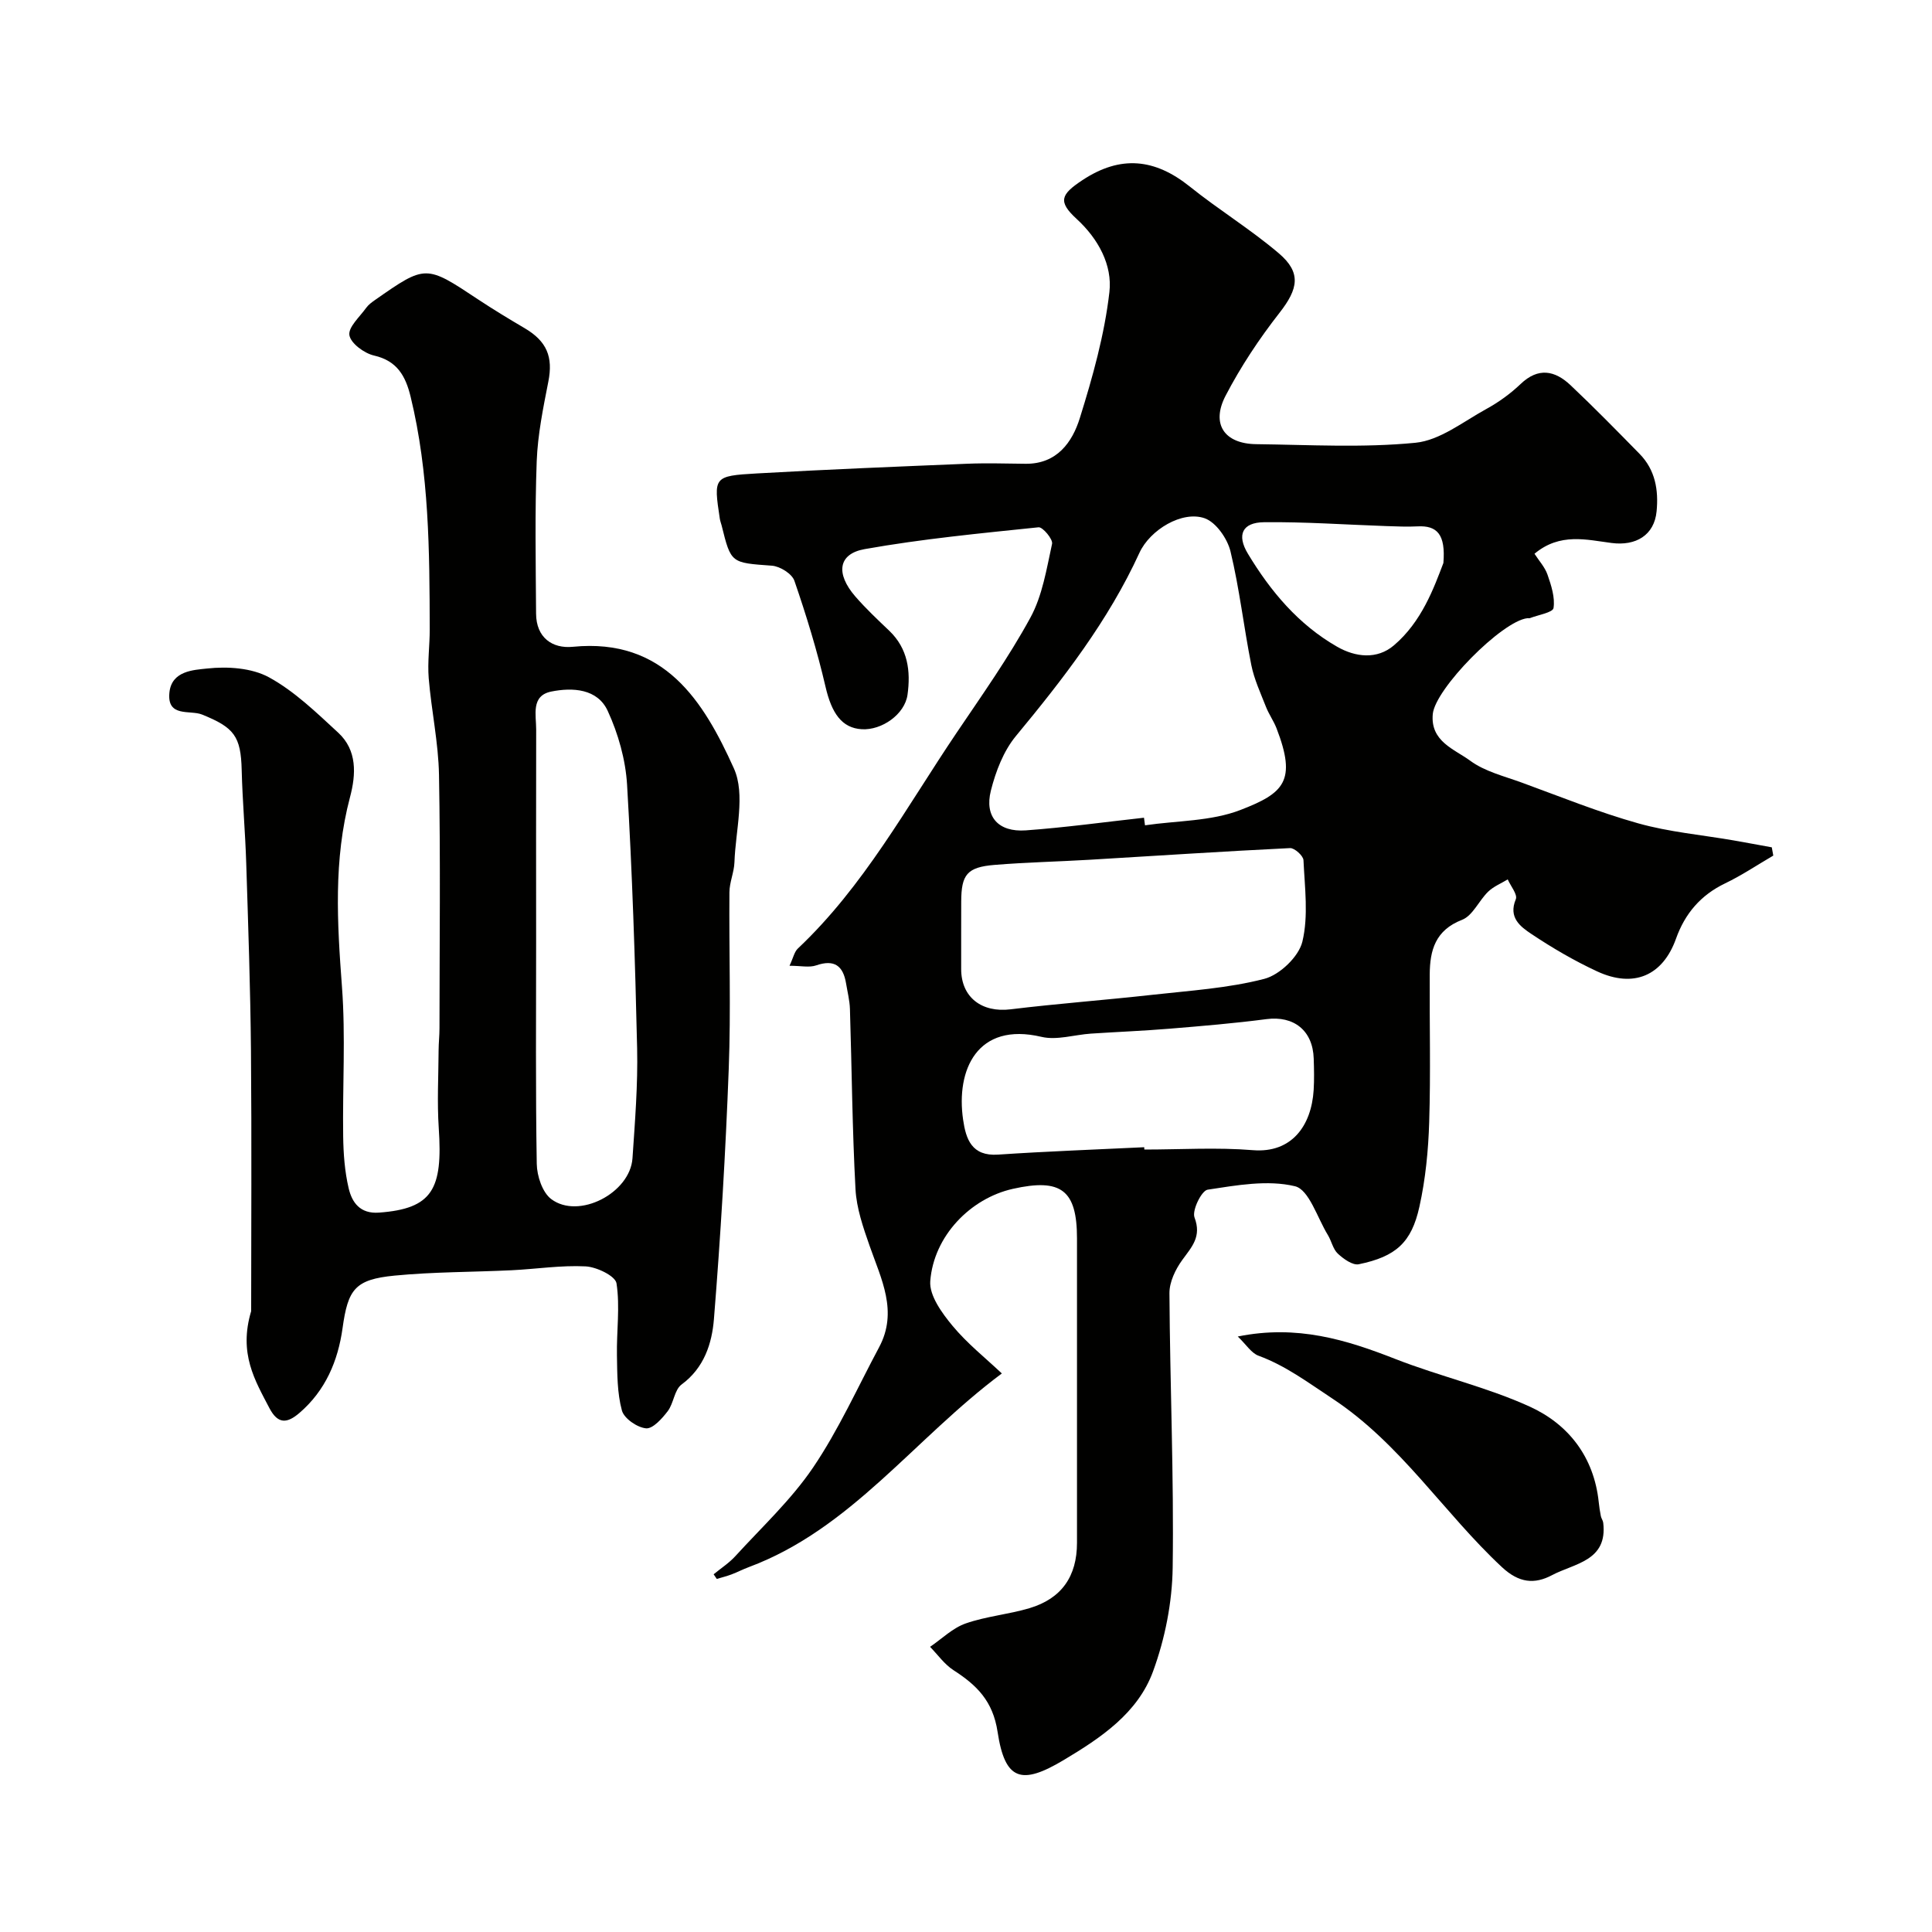 <svg enable-background="new 0 0 400 400" viewBox="0 0 400 400" xmlns="http://www.w3.org/2000/svg"><g fill="#010100"><path d="m147.75 325.94c1.5-1.24 3.18-2.32 4.48-3.74 5.49-6.02 11.57-11.67 16.1-18.35 5.29-7.81 9.2-16.54 13.67-24.9 3.98-7.43.44-14.14-1.96-21.02-1.33-3.8-2.71-7.78-2.92-11.75-.67-12.42-.76-24.86-1.15-37.3-.06-1.76-.51-3.52-.8-5.27-.6-3.64-2.41-5.04-6.18-3.74-1.44.5-3.19.08-5.53.08.78-1.66 1-2.88 1.72-3.56 13.66-12.88 22.5-29.3 32.83-44.61 5.29-7.84 10.79-15.6 15.31-23.88 2.5-4.57 3.36-10.11 4.5-15.31.21-.94-1.94-3.51-2.8-3.42-12.04 1.25-24.11 2.4-36.01 4.52-5.51.98-6.02 5.08-1.92 9.81 2.18 2.51 4.62 4.8 7.03 7.1 3.87 3.7 4.45 8.38 3.77 13.25-.57 4.04-5.31 7.37-9.46 7.13s-6.25-3.32-7.52-8.82c-1.72-7.41-3.96-14.72-6.44-21.92-.5-1.45-2.98-3-4.66-3.12-8.45-.62-8.46-.46-10.4-8.31-.12-.47-.31-.94-.38-1.42-1.31-8.66-1.32-8.86 7.66-9.37 14.53-.83 29.07-1.41 43.6-2.01 4.02-.16 8.05-.03 12.07.01 6.45.05 9.64-4.43 11.21-9.47 2.66-8.52 5.11-17.26 6.12-26.08.64-5.56-2.27-11-6.78-15.14-3.93-3.61-3.29-5.06 1.16-8.01 7.93-5.26 15.04-4.49 22.28 1.32 5.98 4.8 12.58 8.84 18.41 13.8 4.73 4.02 4.01 7.38.16 12.31-4.2 5.37-8.04 11.15-11.18 17.19-3.05 5.87-.24 9.94 6.34 10.02 11 .13 22.07.78 32.97-.29 5.08-.5 9.89-4.37 14.67-6.99 2.56-1.4 5-3.17 7.11-5.18 3.66-3.5 7.1-2.79 10.31.23 4.9 4.62 9.61 9.44 14.32 14.24 3.24 3.31 3.95 7.47 3.52 11.9-.48 4.96-4.31 7.2-9.31 6.55-5.16-.66-10.69-2.19-15.97 2.23.93 1.45 2.16 2.77 2.7 4.34.77 2.22 1.58 4.71 1.24 6.9-.15.93-3.18 1.42-4.9 2.09-.15.06-.33 0-.5.01-5.29.58-19.12 14.63-19.6 19.86-.52 5.68 4.49 7.25 7.75 9.65 3.04 2.24 7.05 3.2 10.71 4.54 7.99 2.92 15.9 6.13 24.06 8.42 6.4 1.8 13.13 2.39 19.72 3.53 2.65.46 5.3.96 7.95 1.44.1.57.2 1.14.31 1.71-3.32 1.94-6.53 4.1-9.99 5.76-5.05 2.43-8.3 6.25-10.15 11.44-2.73 7.65-8.73 10.3-16.34 6.77-4.72-2.19-9.27-4.85-13.6-7.74-2.26-1.51-4.82-3.39-3.23-7.19.41-.97-1.06-2.72-1.67-4.11-1.36.83-2.92 1.45-4.04 2.53-1.93 1.86-3.2 4.98-5.42 5.84-5.53 2.15-6.66 6.29-6.69 11.29-.06 10.19.21 20.39-.11 30.58-.18 5.87-.76 11.82-2.03 17.54-1.63 7.37-4.82 10.31-12.55 11.9-1.27.26-3.17-1.11-4.34-2.2-1.01-.94-1.3-2.62-2.07-3.87-2.18-3.55-3.88-9.37-6.79-10.08-5.68-1.37-12.1-.2-18.09.71-1.26.19-3.27 4.29-2.72 5.75 1.51 3.98-.55 6.07-2.53 8.8-1.42 1.95-2.68 4.58-2.66 6.9.11 18.94.94 37.88.67 56.8-.1 7.2-1.58 14.7-4.06 21.47-3.16 8.65-10.77 13.75-18.52 18.38-8.69 5.19-12.14 4.29-13.67-5.84-.97-6.41-4.32-9.68-9.12-12.77-1.88-1.21-3.26-3.2-4.86-4.84 2.44-1.66 4.68-3.9 7.37-4.84 4.25-1.49 8.89-1.87 13.23-3.17 6.64-1.99 9.82-6.59 9.82-13.54.01-21 0-42 0-63 0-10-3.26-12.52-13.29-10.27-8.77 1.97-16.38 9.76-17.09 19.11-.22 2.97 2.41 6.59 4.58 9.21 3.05 3.69 6.89 6.73 10.24 9.9-18.15 13.52-31.19 32.18-52.38 40.09-1.22.45-2.38 1.06-3.6 1.52-.99.37-2.03.63-3.04.93-.21-.31-.43-.64-.65-.96zm89.1-156.64c.07.52.14 1.04.21 1.57 6.62-.97 13.67-.82 19.75-3.17 9.02-3.48 11.7-5.99 7.48-16.92-.59-1.52-1.57-2.88-2.17-4.4-1.12-2.86-2.45-5.71-3.05-8.69-1.56-7.82-2.44-15.79-4.31-23.53-.64-2.64-2.99-6.03-5.35-6.86-4.64-1.63-11.31 2.38-13.5 7.15-6.44 14.06-15.78 26.1-25.57 37.93-2.57 3.1-4.19 7.34-5.19 11.31-1.36 5.41 1.55 8.63 7.22 8.23 8.18-.59 16.32-1.72 24.48-2.62zm-37.85 23.86v7.49c.01 5.84 4.27 9.05 10.22 8.32 9.75-1.19 19.55-1.91 29.31-3 7.79-.87 15.71-1.36 23.24-3.31 3.18-.83 7.11-4.58 7.87-7.69 1.29-5.35.49-11.24.23-16.88-.04-.91-1.86-2.55-2.78-2.5-13.82.67-27.62 1.59-41.43 2.41-6.59.39-13.19.53-19.77 1.07-5.67.47-6.87 2-6.88 7.61-.01 2.15-.01 4.32-.01 6.48zm37.9 44.36c.01.16.01.32.02.48 7.5 0 15.03-.48 22.48.13 7.99.65 12.12-5.01 12.58-12.47.13-2.16.08-4.33.01-6.49-.18-5.83-4.13-8.91-9.79-8.17-6.66.87-13.36 1.43-20.05 1.98-5.42.45-10.86.66-16.29 1.02-3.42.23-7.05 1.42-10.23.67-13.31-3.15-17.73 6.85-16.23 17.14.58 4.02 1.77 7.61 7.24 7.24 10.08-.68 20.18-1.04 30.26-1.53zm61.94-120.96c.48-5.9-1.28-7.79-5.35-7.58-2.15.11-4.32.01-6.48-.06-8.44-.29-16.89-.9-25.32-.8-4.5.05-5.68 2.63-3.32 6.53 4.68 7.77 10.45 14.65 18.44 19.23 3.84 2.21 8.31 2.7 11.79-.27 5.76-4.9 8.27-11.89 10.24-17.05z"/><path d="m52 271.46c0-16.71.12-35.31-.04-53.91-.12-12.94-.57-25.87-.98-38.8-.2-6.44-.78-12.87-.94-19.3-.17-7.04-1.56-8.83-8.23-11.52-2.45-.98-7.24.66-6.74-4.5.44-4.58 5.06-4.72 7.81-5.02 4.21-.46 9.22-.14 12.81 1.82 5.29 2.89 9.83 7.31 14.33 11.46 3.95 3.65 3.7 8.61 2.45 13.34-3.45 12.99-2.66 26.05-1.67 39.27.77 10.27.1 20.65.25 30.98.05 3.6.32 7.27 1.14 10.75.69 2.94 2.37 5.31 6.26 5.03 11.11-.81 13.24-4.86 12.39-17.5-.36-5.37-.06-10.78-.03-16.16.01-1.49.18-2.98.18-4.47.01-17.5.22-35-.1-52.49-.12-6.69-1.58-13.34-2.13-20.03-.27-3.35.22-6.76.21-10.14-.04-16.15-.1-32.3-3.96-48.15-1.03-4.21-2.74-7.41-7.57-8.51-2.02-.46-4.81-2.51-5.1-4.2-.28-1.66 2.14-3.81 3.47-5.67.47-.66 1.18-1.17 1.85-1.64 10.49-7.33 10.48-7.31 21.37-.08 3.13 2.07 6.35 4.02 9.58 5.92 4.64 2.73 5.92 5.97 4.92 11.06-1.07 5.45-2.2 10.97-2.41 16.49-.39 10.51-.2 21.04-.13 31.57.03 4.93 3.34 7.28 7.63 6.85 18.94-1.86 27.04 11.26 33.32 25.17 2.44 5.4.34 12.9.12 19.43-.07 2.09-1.03 4.15-1.04 6.23-.1 12.16.32 24.34-.14 36.49-.65 17.31-1.68 34.62-3.07 51.89-.41 5.02-2.01 10.08-6.7 13.53-1.49 1.09-1.62 3.88-2.86 5.51-1.17 1.54-3.09 3.69-4.5 3.56-1.83-.17-4.54-2.04-4.99-3.69-.99-3.64-.96-7.59-1.03-11.42-.09-4.98.66-10.05-.09-14.91-.24-1.53-4.1-3.39-6.39-3.51-5.07-.26-10.19.55-15.29.8-8.09.39-16.22.33-24.26 1.11-8.24.8-9.66 2.84-10.78 10.9-.95 6.78-3.53 12.89-8.91 17.52-2.53 2.18-4.45 2.41-6.23-.98-2.98-5.73-6.41-11.28-3.78-20.08zm59-76.45c0 15.32-.13 30.64.13 45.95.04 2.51 1.16 5.92 3 7.3 5.68 4.27 16.33-1.24 16.82-8.46.51-7.58 1.13-15.19.96-22.78-.41-18.19-1.01-36.38-2.08-54.54-.31-5.18-1.83-10.57-4.01-15.3-2.12-4.61-7.28-4.89-11.69-4-4.25.86-3.11 4.86-3.12 7.87-.04 14.66-.01 29.31-.01 43.96z"/><path d="m256.27 276.71c12.28-2.49 22.47.67 32.67 4.67 9.15 3.58 18.88 5.79 27.79 9.85 8.03 3.66 13.29 10.44 14.27 19.76.1.98.25 1.95.44 2.91.09.47.44.9.49 1.37.95 7.93-5.98 8.4-10.58 10.84-3.64 1.93-6.85 1.65-10.4-1.66-12.07-11.25-20.93-25.57-35.14-34.92-4.98-3.28-9.59-6.76-15.24-8.84-1.49-.54-2.55-2.3-4.3-3.98z"/></g></svg>